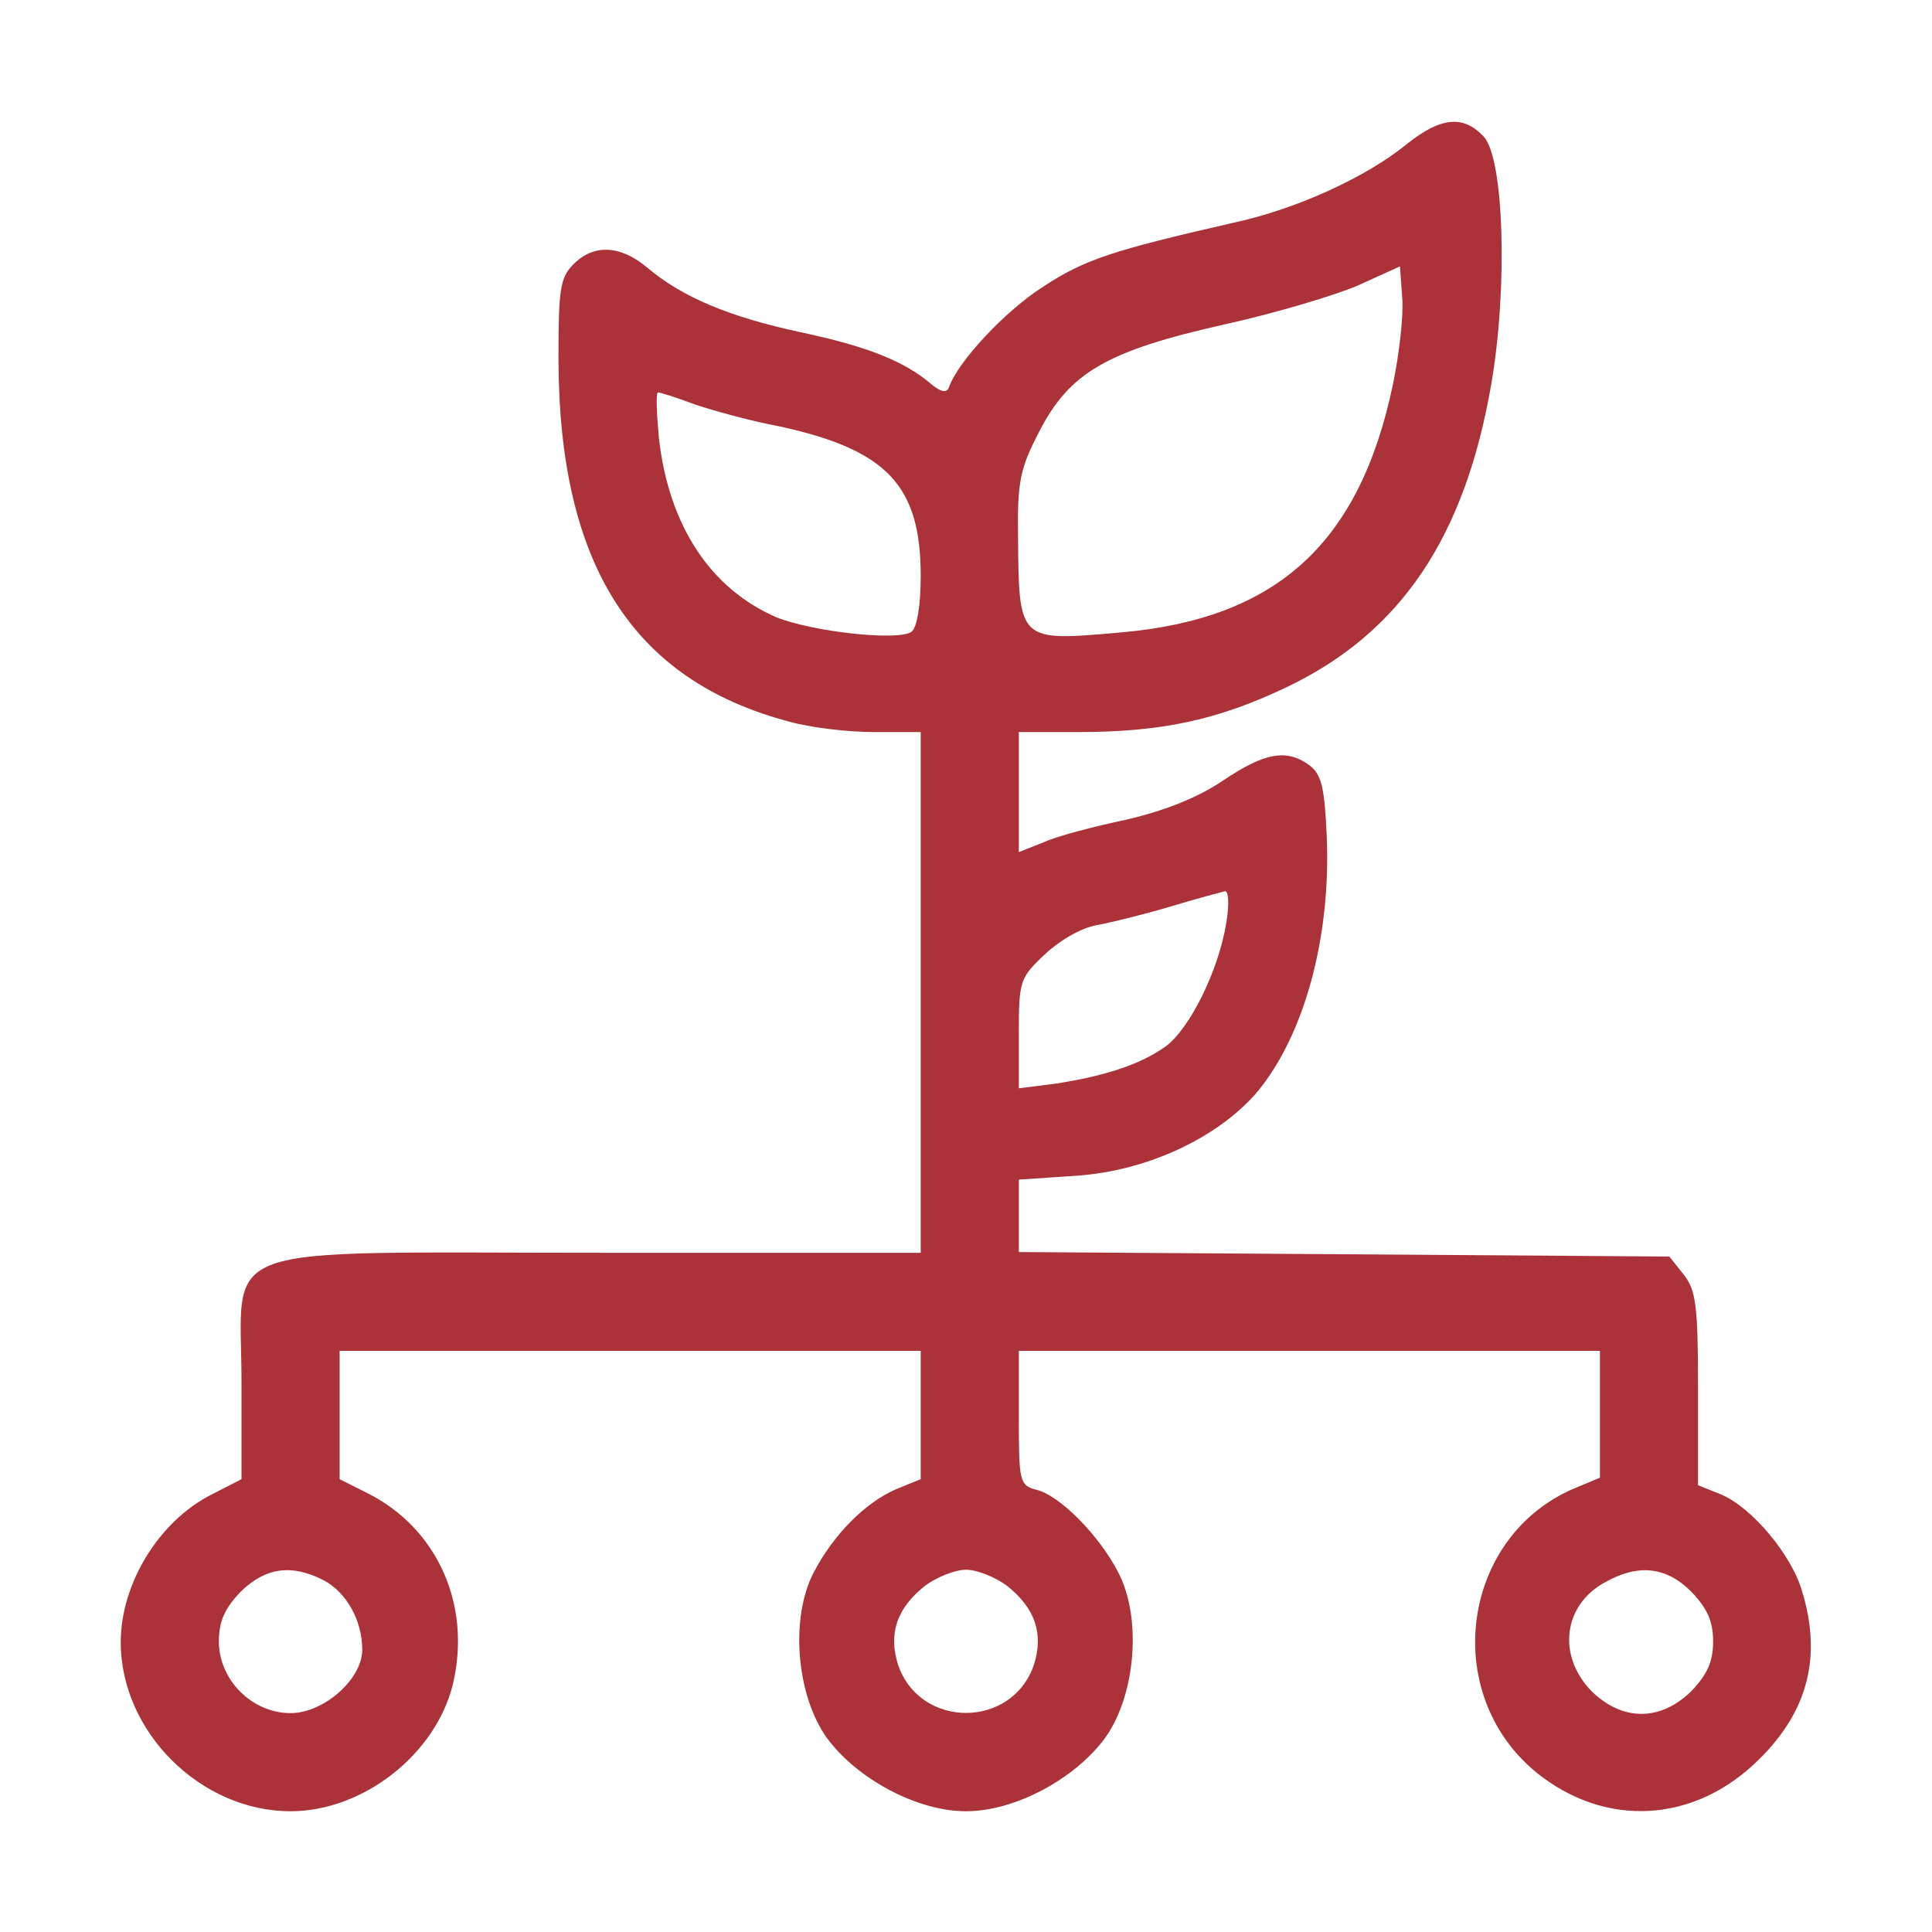 <svg width="34" height="34" viewBox="0 0 34 34" fill="none" xmlns="http://www.w3.org/2000/svg">
<path d="M24.756 2.537C24.039 3.121 22.817 3.679 21.715 3.918C19.563 4.409 19.085 4.569 18.355 5.047C17.691 5.472 16.854 6.362 16.695 6.827C16.655 6.92 16.548 6.893 16.389 6.76C15.924 6.362 15.273 6.096 14.078 5.844C12.843 5.578 12.006 5.233 11.382 4.702C10.917 4.316 10.452 4.29 10.094 4.648C9.855 4.888 9.828 5.087 9.828 6.335C9.841 9.934 11.13 11.966 13.879 12.697C14.251 12.803 14.915 12.883 15.38 12.883H16.203V17.465V22.047H10.572C3.626 22.047 4.25 21.821 4.25 24.318V26.031L3.732 26.297C2.802 26.762 2.125 27.864 2.125 28.9C2.125 30.48 3.533 31.875 5.113 31.875C6.388 31.875 7.663 30.879 7.969 29.644C8.301 28.249 7.703 26.908 6.481 26.284L5.977 26.031V24.902V23.773H11.09H16.203V24.902V26.031L15.778 26.204C15.22 26.443 14.662 27.014 14.317 27.678C13.905 28.475 14.012 29.816 14.543 30.573C15.074 31.304 16.137 31.875 17 31.875C17.863 31.875 18.926 31.304 19.457 30.573C19.988 29.816 20.095 28.475 19.683 27.678C19.351 27.027 18.647 26.31 18.235 26.217C17.943 26.137 17.93 26.071 17.93 24.956V23.773H23.043H28.156V24.889V26.005L27.744 26.177C25.726 27.001 25.327 29.777 27.027 31.184C28.249 32.181 29.83 32.087 30.959 30.959C31.822 30.109 32.061 29.152 31.716 28.01C31.53 27.359 30.826 26.523 30.281 26.297L29.883 26.137V24.438C29.883 22.963 29.843 22.698 29.631 22.432L29.378 22.113L23.654 22.073L17.93 22.034V21.396V20.759L18.926 20.692C20.161 20.613 21.409 20.041 22.113 19.231C22.95 18.235 23.428 16.495 23.348 14.702C23.309 13.852 23.256 13.627 23.043 13.467C22.645 13.175 22.259 13.241 21.529 13.733C21.077 14.038 20.506 14.264 19.829 14.423C19.258 14.543 18.594 14.716 18.368 14.822L17.93 14.995V13.932V12.883H18.966C20.453 12.883 21.436 12.67 22.658 12.086C24.65 11.13 25.779 9.456 26.244 6.76C26.536 5.073 26.47 2.789 26.111 2.404C25.752 2.019 25.354 2.059 24.756 2.537ZM24.517 6.747C23.933 9.562 22.472 10.891 19.723 11.13C17.916 11.289 17.93 11.302 17.916 9.416C17.903 8.473 17.956 8.234 18.288 7.597C18.82 6.561 19.47 6.176 21.542 5.711C22.445 5.512 23.508 5.193 23.906 5.02L24.637 4.688L24.677 5.246C24.703 5.552 24.623 6.229 24.517 6.747ZM12.232 7.119C12.551 7.225 13.215 7.411 13.72 7.504C15.605 7.916 16.203 8.54 16.203 10.134C16.203 10.665 16.137 11.037 16.044 11.116C15.818 11.289 14.291 11.116 13.666 10.864C12.498 10.359 11.767 9.244 11.595 7.703C11.555 7.265 11.541 6.906 11.581 6.906C11.621 6.906 11.913 6.999 12.232 7.119ZM21.582 16.23C21.449 17.08 20.931 18.116 20.506 18.421C20.055 18.74 19.43 18.939 18.567 19.072L17.93 19.152V18.195C17.93 17.266 17.943 17.212 18.395 16.788C18.687 16.522 19.059 16.309 19.364 16.27C19.63 16.216 20.214 16.07 20.652 15.938C21.091 15.805 21.502 15.698 21.555 15.685C21.622 15.672 21.635 15.924 21.582 16.23ZM5.698 27.811C6.096 28.023 6.375 28.515 6.375 29.033C6.375 29.551 5.698 30.148 5.113 30.148C4.436 30.148 3.852 29.564 3.852 28.887C3.852 28.528 3.958 28.302 4.237 28.01C4.675 27.585 5.127 27.519 5.698 27.811ZM17.717 27.904C18.222 28.302 18.368 28.754 18.195 29.298C17.81 30.427 16.19 30.427 15.805 29.298C15.632 28.754 15.778 28.302 16.283 27.904C16.482 27.758 16.801 27.625 17 27.625C17.199 27.625 17.518 27.758 17.717 27.904ZM29.763 28.01C30.042 28.302 30.148 28.528 30.148 28.887C30.148 29.245 30.042 29.471 29.763 29.763C29.219 30.294 28.555 30.294 28.01 29.763C27.399 29.139 27.506 28.236 28.262 27.837C28.834 27.519 29.325 27.572 29.763 28.01Z" fill="#AB3238"/>
</svg>
